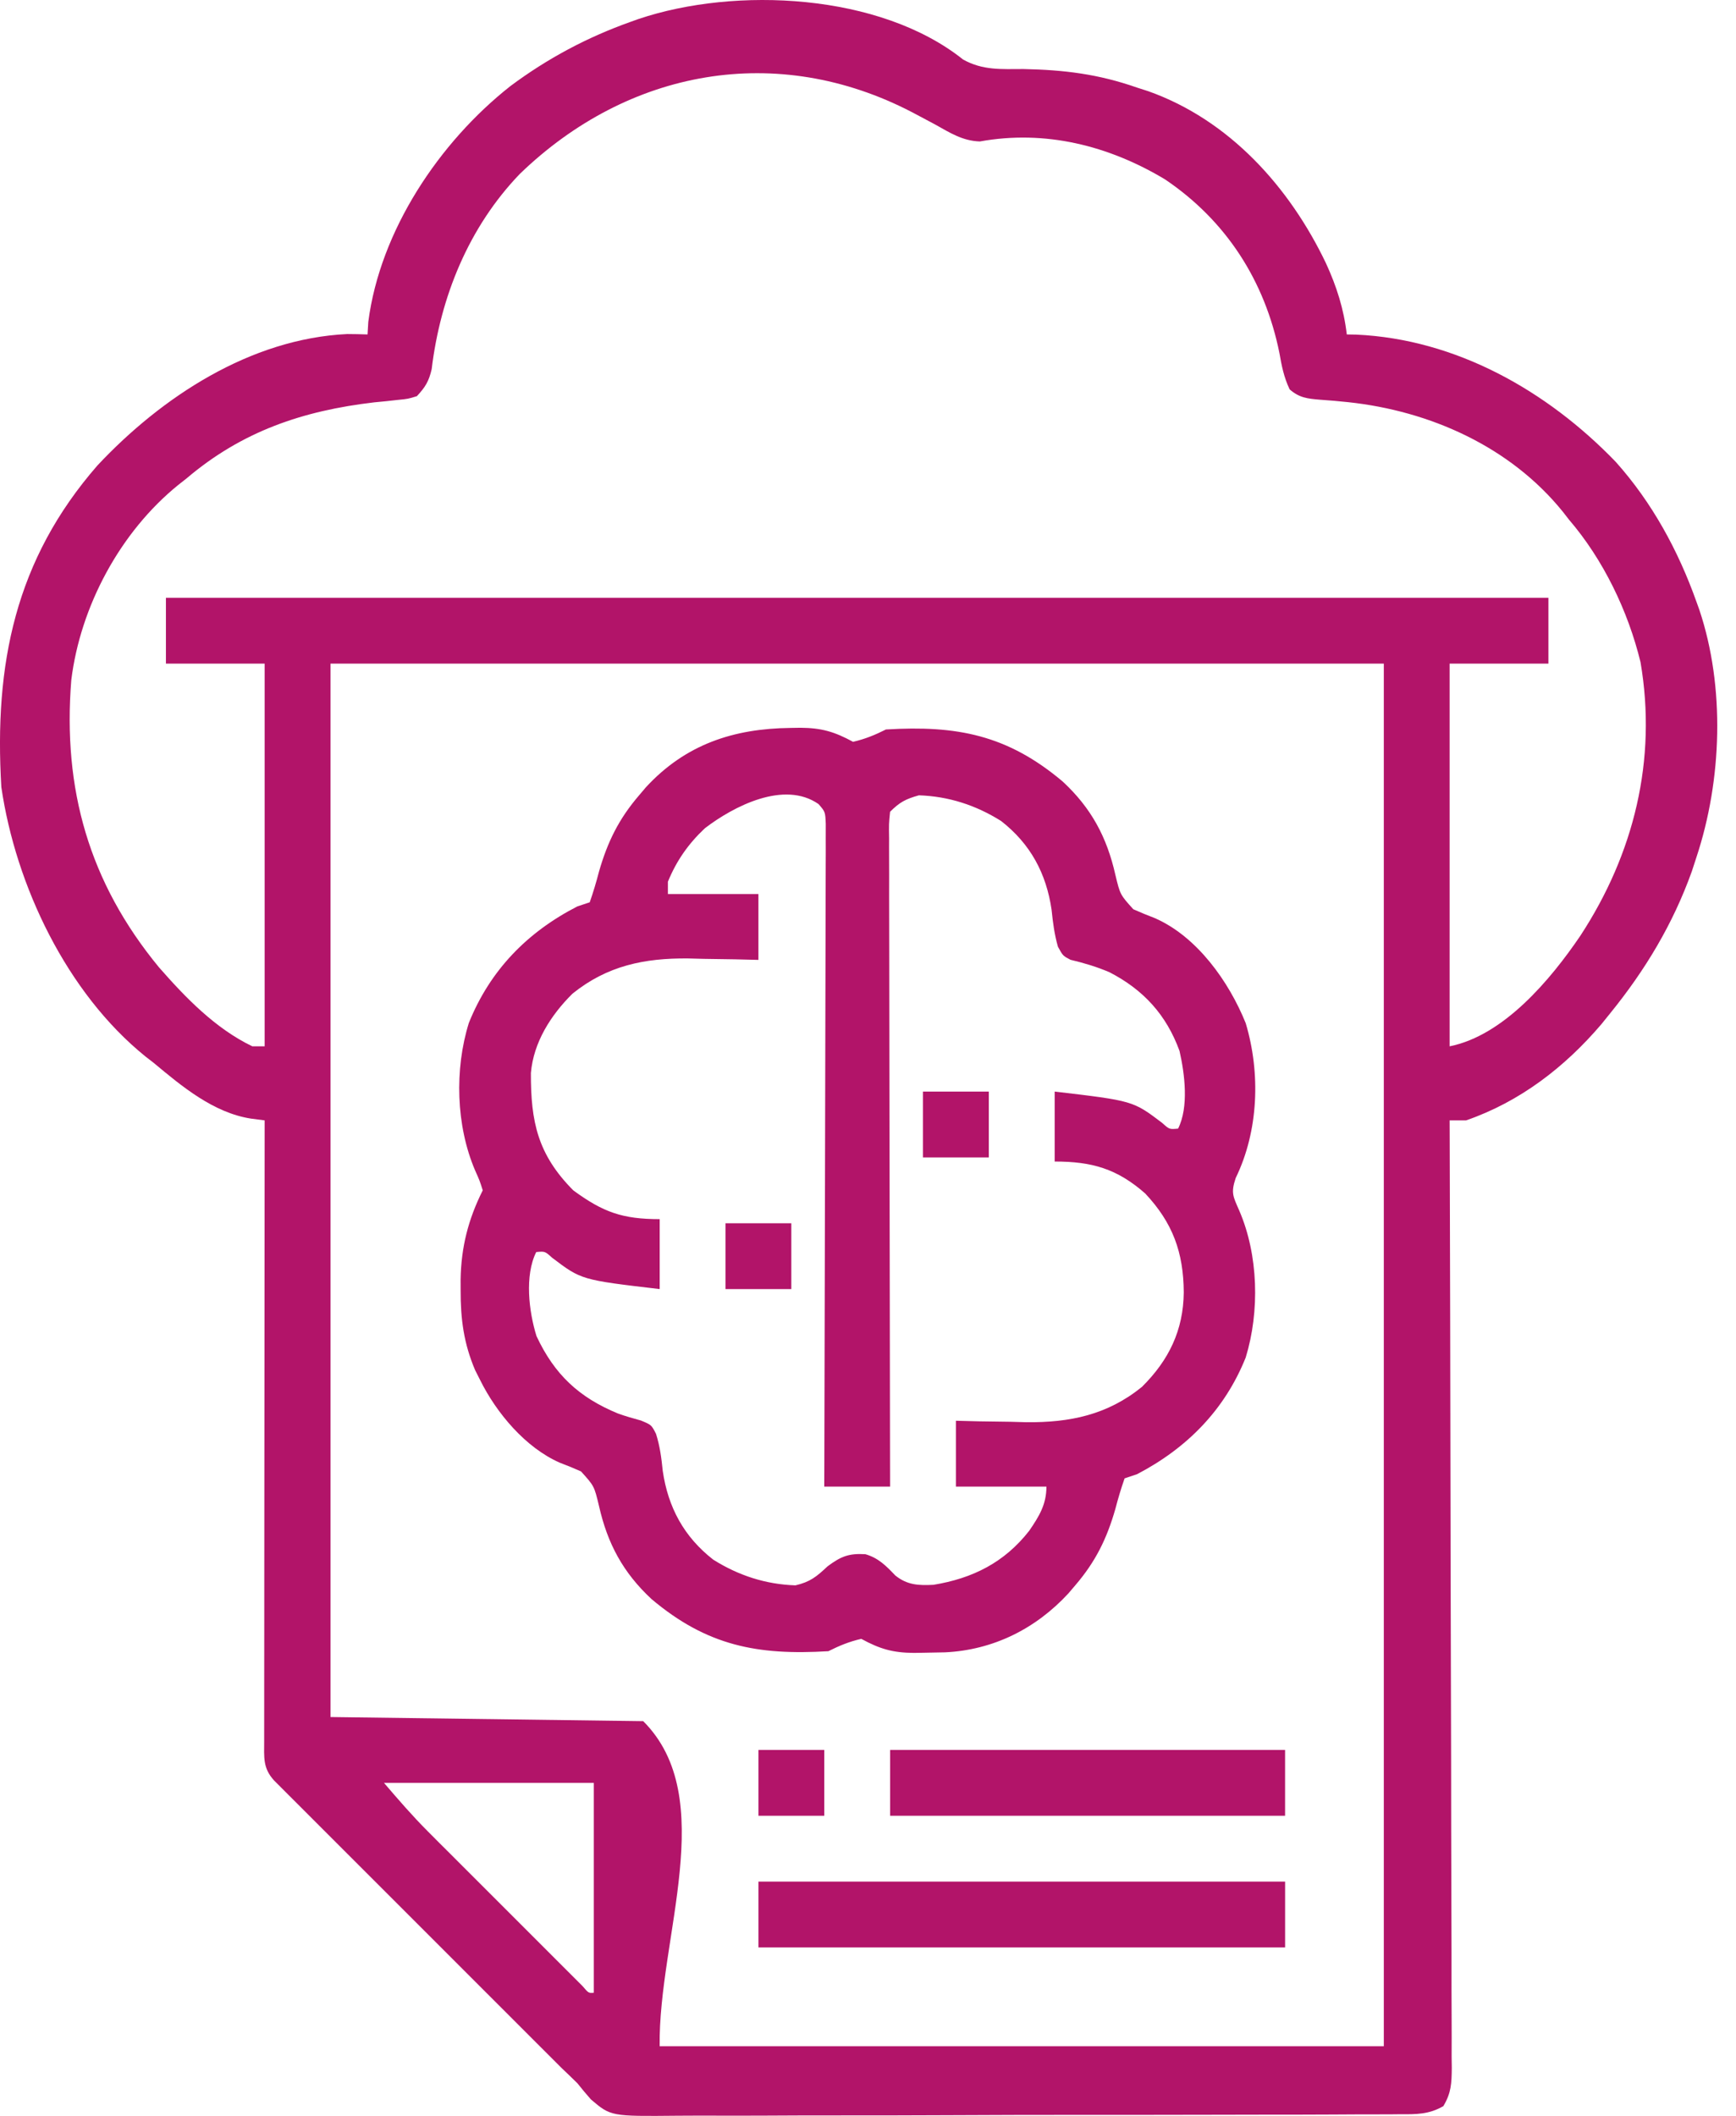 <svg width="64" height="78" viewBox="0 0 64 78" fill="none" xmlns="http://www.w3.org/2000/svg">
<path d="M35.505 2.194C36.235 2.601 36.913 2.546 37.734 2.545C39.227 2.575 40.497 2.731 41.915 3.228C42.051 3.271 42.186 3.315 42.326 3.36C45.324 4.422 47.542 6.898 48.883 9.703C49.276 10.556 49.543 11.395 49.651 12.329C49.765 12.331 49.88 12.333 49.997 12.335C53.682 12.501 57.038 14.406 59.562 17.021C60.907 18.524 61.871 20.296 62.544 22.189C62.579 22.284 62.613 22.38 62.648 22.478C63.604 25.328 63.482 28.758 62.544 31.593C62.488 31.766 62.431 31.939 62.373 32.118C61.676 34.062 60.657 35.758 59.359 37.357C59.2 37.554 59.2 37.554 59.038 37.755C57.686 39.342 56.033 40.615 54.05 41.301C53.85 41.301 53.65 41.301 53.443 41.301C53.444 41.486 53.444 41.671 53.445 41.861C53.458 46.244 53.468 50.627 53.474 55.01C53.475 55.549 53.476 56.088 53.477 56.627C53.477 56.735 53.477 56.842 53.477 56.953C53.48 58.692 53.484 60.431 53.49 62.17C53.496 63.954 53.499 65.738 53.5 67.522C53.501 68.525 53.503 69.527 53.508 70.529C53.512 71.472 53.513 72.415 53.512 73.357C53.512 73.704 53.513 74.051 53.516 74.397C53.519 74.869 53.518 75.341 53.516 75.813C53.518 75.951 53.52 76.09 53.522 76.232C53.516 76.796 53.504 77.149 53.211 77.639C52.687 77.945 52.21 77.943 51.62 77.938C51.435 77.94 51.435 77.94 51.246 77.942C50.831 77.945 50.417 77.944 50.002 77.944C49.705 77.945 49.408 77.947 49.111 77.949C48.304 77.954 47.496 77.954 46.689 77.954C46.015 77.954 45.341 77.956 44.667 77.958C43.077 77.962 41.486 77.963 39.896 77.962C38.256 77.961 36.615 77.966 34.975 77.974C33.567 77.981 32.159 77.983 30.75 77.982C29.909 77.982 29.068 77.983 28.227 77.989C27.436 77.993 26.645 77.993 25.853 77.989C25.563 77.988 25.273 77.99 24.983 77.993C22.519 78.017 22.519 78.017 21.784 77.391C21.613 77.197 21.446 76.999 21.286 76.796C21.095 76.608 20.903 76.422 20.709 76.239C20.508 76.038 20.306 75.837 20.106 75.636C19.995 75.525 19.884 75.415 19.77 75.301C19.407 74.939 19.046 74.577 18.684 74.214C18.431 73.962 18.178 73.709 17.925 73.456C17.397 72.928 16.869 72.4 16.342 71.872C15.665 71.194 14.987 70.517 14.309 69.839C13.787 69.319 13.266 68.797 12.745 68.276C12.495 68.026 12.245 67.776 11.995 67.526C11.647 67.178 11.299 66.83 10.951 66.481C10.848 66.378 10.743 66.274 10.636 66.167C10.495 66.025 10.495 66.025 10.351 65.881C10.228 65.757 10.228 65.757 10.102 65.632C9.684 65.173 9.739 64.778 9.739 64.176C9.739 64.078 9.739 63.98 9.739 63.88C9.739 63.552 9.739 63.224 9.74 62.896C9.74 62.661 9.74 62.426 9.74 62.192C9.74 61.553 9.741 60.915 9.742 60.276C9.743 59.61 9.743 58.943 9.743 58.276C9.744 57.014 9.745 55.751 9.746 54.488C9.748 53.05 9.749 51.612 9.75 50.175C9.751 47.217 9.754 44.259 9.757 41.301C9.591 41.28 9.424 41.258 9.253 41.236C7.87 41.021 6.712 40.054 5.662 39.178C5.564 39.102 5.467 39.027 5.366 38.949C2.46 36.603 0.58 32.642 0.049 29.015C-0.219 24.493 0.556 20.637 3.595 17.155C5.961 14.631 9.229 12.485 12.8 12.314C13.05 12.314 13.3 12.321 13.55 12.329C13.559 12.176 13.568 12.022 13.578 11.864C14.012 8.502 16.192 5.243 18.812 3.177C20.181 2.155 21.649 1.373 23.258 0.801C23.353 0.767 23.449 0.733 23.547 0.698C27.112 -0.499 32.437 -0.253 35.505 2.194ZM19.162 6.413C17.28 8.371 16.237 10.939 15.914 13.61C15.811 14.058 15.681 14.267 15.37 14.604C15.043 14.705 15.043 14.705 14.665 14.742C14.526 14.757 14.387 14.773 14.243 14.789C14.022 14.81 14.022 14.81 13.796 14.832C11.165 15.141 8.924 15.897 6.875 17.638C6.724 17.757 6.724 17.757 6.57 17.878C4.432 19.611 2.964 22.346 2.628 25.071C2.308 29.082 3.278 32.523 5.859 35.657C6.842 36.779 7.939 37.915 9.302 38.571C9.453 38.571 9.603 38.571 9.757 38.571C9.757 33.916 9.757 29.26 9.757 24.464C8.556 24.464 7.355 24.464 6.117 24.464C6.117 23.663 6.117 22.862 6.117 22.037C22.936 22.037 39.755 22.037 57.084 22.037C57.084 22.838 57.084 23.639 57.084 24.464C55.882 24.464 54.681 24.464 53.443 24.464C53.443 29.119 53.443 33.775 53.443 38.571C55.441 38.171 57.161 36.116 58.26 34.498C60.241 31.472 61.094 28.009 60.48 24.411C60.022 22.528 59.109 20.63 57.842 19.155C57.767 19.058 57.692 18.961 57.614 18.862C55.674 16.464 52.716 15.147 49.699 14.825C49.354 14.79 49.01 14.757 48.664 14.735C48.2 14.696 47.9 14.665 47.544 14.353C47.334 13.909 47.251 13.496 47.167 13.012C46.631 10.357 45.207 8.134 42.949 6.612C40.871 5.364 38.529 4.779 36.122 5.215C35.485 5.192 35.031 4.9 34.482 4.593C34.293 4.491 34.103 4.39 33.913 4.29C33.819 4.24 33.725 4.19 33.629 4.139C28.64 1.542 23.157 2.549 19.162 6.413ZM12.184 24.464C12.184 37.279 12.184 50.093 12.184 63.296C15.989 63.346 19.793 63.396 23.713 63.448C26.541 66.276 24.267 71.432 24.319 75.431C33.129 75.431 41.939 75.431 51.016 75.431C51.016 58.612 51.016 41.793 51.016 24.464C38.202 24.464 25.387 24.464 12.184 24.464ZM14.156 65.723C14.693 66.349 15.202 66.94 15.78 67.518C15.913 67.651 16.046 67.785 16.183 67.923C16.324 68.063 16.465 68.204 16.61 68.348C16.758 68.496 16.906 68.645 17.054 68.793C17.362 69.101 17.67 69.409 17.978 69.716C18.374 70.112 18.77 70.507 19.165 70.903C19.469 71.208 19.774 71.513 20.079 71.817C20.225 71.963 20.371 72.109 20.516 72.255C20.719 72.458 20.922 72.661 21.125 72.863C21.241 72.978 21.356 73.094 21.475 73.213C21.699 73.476 21.699 73.476 21.892 73.459C21.892 70.906 21.892 68.353 21.892 65.723C19.34 65.723 16.787 65.723 14.156 65.723Z" fill="#B21469"/>
<path d="M29.136 26.834C29.259 26.832 29.383 26.83 29.511 26.828C30.284 26.834 30.759 26.971 31.449 27.346C31.898 27.242 32.252 27.096 32.662 26.891C35.272 26.733 37.137 27.089 39.179 28.811C40.229 29.785 40.806 30.857 41.119 32.247C41.295 32.98 41.295 32.98 41.781 33.518C42.039 33.633 42.3 33.741 42.564 33.841C44.124 34.517 45.306 36.182 45.925 37.718C46.477 39.562 46.399 41.694 45.556 43.425C45.37 43.981 45.46 44.105 45.688 44.629C46.392 46.261 46.446 48.34 45.925 50.042C45.148 51.983 43.747 53.392 41.915 54.346C41.765 54.396 41.615 54.446 41.46 54.498C41.328 54.875 41.219 55.24 41.119 55.626C40.804 56.723 40.391 57.567 39.64 58.442C39.557 58.539 39.474 58.637 39.389 58.737C38.184 60.045 36.611 60.827 34.84 60.911C34.582 60.918 34.324 60.922 34.065 60.926C33.942 60.928 33.818 60.93 33.69 60.932C32.917 60.926 32.441 60.789 31.752 60.414C31.303 60.517 30.949 60.664 30.539 60.869C27.929 61.027 26.064 60.671 24.021 58.949C22.972 57.975 22.395 56.903 22.082 55.512C21.906 54.779 21.906 54.779 21.42 54.242C21.163 54.127 20.902 54.02 20.639 53.921C19.376 53.368 18.305 52.093 17.702 50.876C17.641 50.755 17.579 50.633 17.516 50.508C17.095 49.519 16.98 48.628 16.982 47.568C16.982 47.434 16.982 47.301 16.981 47.164C17.002 45.969 17.262 44.95 17.797 43.88C17.685 43.526 17.685 43.526 17.513 43.14C16.811 41.497 16.752 39.417 17.285 37.708C18.066 35.768 19.435 34.363 21.286 33.413C21.511 33.338 21.511 33.338 21.741 33.262C21.873 32.884 21.982 32.519 22.082 32.133C22.397 31.037 22.81 30.192 23.561 29.318C23.685 29.172 23.685 29.172 23.812 29.022C25.272 27.439 27.04 26.859 29.136 26.834ZM25.988 30.531C25.379 31.103 24.941 31.726 24.623 32.503C24.623 32.653 24.623 32.804 24.623 32.958C25.724 32.958 26.825 32.958 27.96 32.958C27.96 33.759 27.96 34.56 27.96 35.385C27.673 35.378 27.386 35.371 27.09 35.364C26.707 35.358 26.324 35.353 25.941 35.347C25.752 35.342 25.564 35.337 25.369 35.332C23.756 35.315 22.378 35.601 21.102 36.633C20.304 37.425 19.669 38.424 19.572 39.555C19.566 41.357 19.825 42.561 21.134 43.88C22.234 44.688 22.95 44.942 24.32 44.942C24.32 45.793 24.32 46.644 24.32 47.52C21.431 47.181 21.431 47.181 20.353 46.363C20.09 46.125 20.09 46.125 19.769 46.155C19.336 47.021 19.497 48.347 19.778 49.252C20.441 50.671 21.346 51.516 22.785 52.108C23.062 52.207 23.344 52.288 23.628 52.365C24.016 52.526 24.016 52.526 24.185 52.857C24.33 53.317 24.384 53.743 24.433 54.223C24.629 55.566 25.215 56.653 26.294 57.494C27.225 58.08 28.23 58.405 29.325 58.442C29.872 58.312 30.094 58.129 30.51 57.74C31.001 57.375 31.288 57.258 31.901 57.293C32.38 57.429 32.668 57.722 33.005 58.076C33.443 58.431 33.863 58.45 34.413 58.422C35.86 58.185 37.031 57.598 37.944 56.429C38.311 55.891 38.578 55.459 38.578 54.801C37.477 54.801 36.376 54.801 35.241 54.801C35.241 54 35.241 53.2 35.241 52.374C35.528 52.381 35.816 52.388 36.111 52.396C36.494 52.401 36.877 52.407 37.26 52.412C37.449 52.417 37.638 52.422 37.832 52.428C39.445 52.444 40.823 52.159 42.099 51.126C43.092 50.141 43.626 49.039 43.641 47.644C43.632 46.166 43.234 45.076 42.219 43.995C41.175 43.078 40.25 42.818 38.882 42.818C38.882 41.967 38.882 41.116 38.882 40.239C41.77 40.579 41.77 40.579 42.848 41.397C43.111 41.635 43.111 41.635 43.432 41.605C43.832 40.805 43.677 39.59 43.485 38.743C43.001 37.413 42.157 36.488 40.906 35.842C40.438 35.64 39.961 35.499 39.465 35.381C39.185 35.234 39.185 35.234 39.002 34.899C38.872 34.442 38.816 34.009 38.768 33.537C38.572 32.194 37.986 31.106 36.907 30.265C35.976 29.68 34.971 29.355 33.876 29.318C33.388 29.456 33.172 29.567 32.814 29.925C32.769 30.371 32.769 30.371 32.778 30.905C32.777 31.058 32.777 31.058 32.777 31.214C32.776 31.557 32.778 31.9 32.78 32.243C32.78 32.488 32.78 32.733 32.779 32.978C32.779 33.645 32.781 34.312 32.783 34.979C32.785 35.675 32.785 36.371 32.786 37.068C32.787 38.387 32.789 39.707 32.792 41.026C32.795 42.528 32.797 44.03 32.799 45.532C32.802 48.621 32.807 51.711 32.814 54.801C32.013 54.801 31.212 54.801 30.387 54.801C30.388 54.491 30.389 54.18 30.39 53.86C30.399 50.938 30.406 48.016 30.411 45.094C30.413 43.592 30.416 42.09 30.421 40.587C30.426 39.278 30.429 37.969 30.43 36.66C30.43 35.967 30.432 35.273 30.435 34.58C30.438 33.928 30.439 33.275 30.439 32.623C30.439 32.383 30.439 32.143 30.441 31.904C30.444 31.577 30.443 31.25 30.442 30.924C30.442 30.741 30.443 30.558 30.443 30.369C30.424 29.927 30.424 29.927 30.178 29.642C28.908 28.755 27.042 29.724 25.988 30.531Z" fill="#B21469"/>
<path d="M27.961 69.363C34.368 69.363 40.776 69.363 47.377 69.363C47.377 70.164 47.377 70.965 47.377 71.79C40.97 71.79 34.562 71.79 27.961 71.79C27.961 70.99 27.961 70.189 27.961 69.363Z" fill="#B21469"/>
<path d="M32.815 64.509C37.62 64.509 42.425 64.509 47.376 64.509C47.376 65.31 47.376 66.111 47.376 66.936C42.571 66.936 37.766 66.936 32.815 66.936C32.815 66.135 32.815 65.335 32.815 64.509Z" fill="#B21469"/>
<path d="M27.961 64.509C28.762 64.509 29.563 64.509 30.388 64.509C30.388 65.31 30.388 66.111 30.388 66.936C29.587 66.936 28.786 66.936 27.961 66.936C27.961 66.135 27.961 65.335 27.961 64.509Z" fill="#B21469"/>
<path d="M26.746 45.093C27.547 45.093 28.348 45.093 29.173 45.093C29.173 45.894 29.173 46.695 29.173 47.52C28.372 47.52 27.571 47.52 26.746 47.52C26.746 46.719 26.746 45.919 26.746 45.093Z" fill="#B21469"/>
<path d="M34.027 40.239C34.828 40.239 35.629 40.239 36.454 40.239C36.454 41.04 36.454 41.841 36.454 42.666C35.653 42.666 34.852 42.666 34.027 42.666C34.027 41.865 34.027 41.065 34.027 40.239Z" fill="#B21469"/>
</svg>
